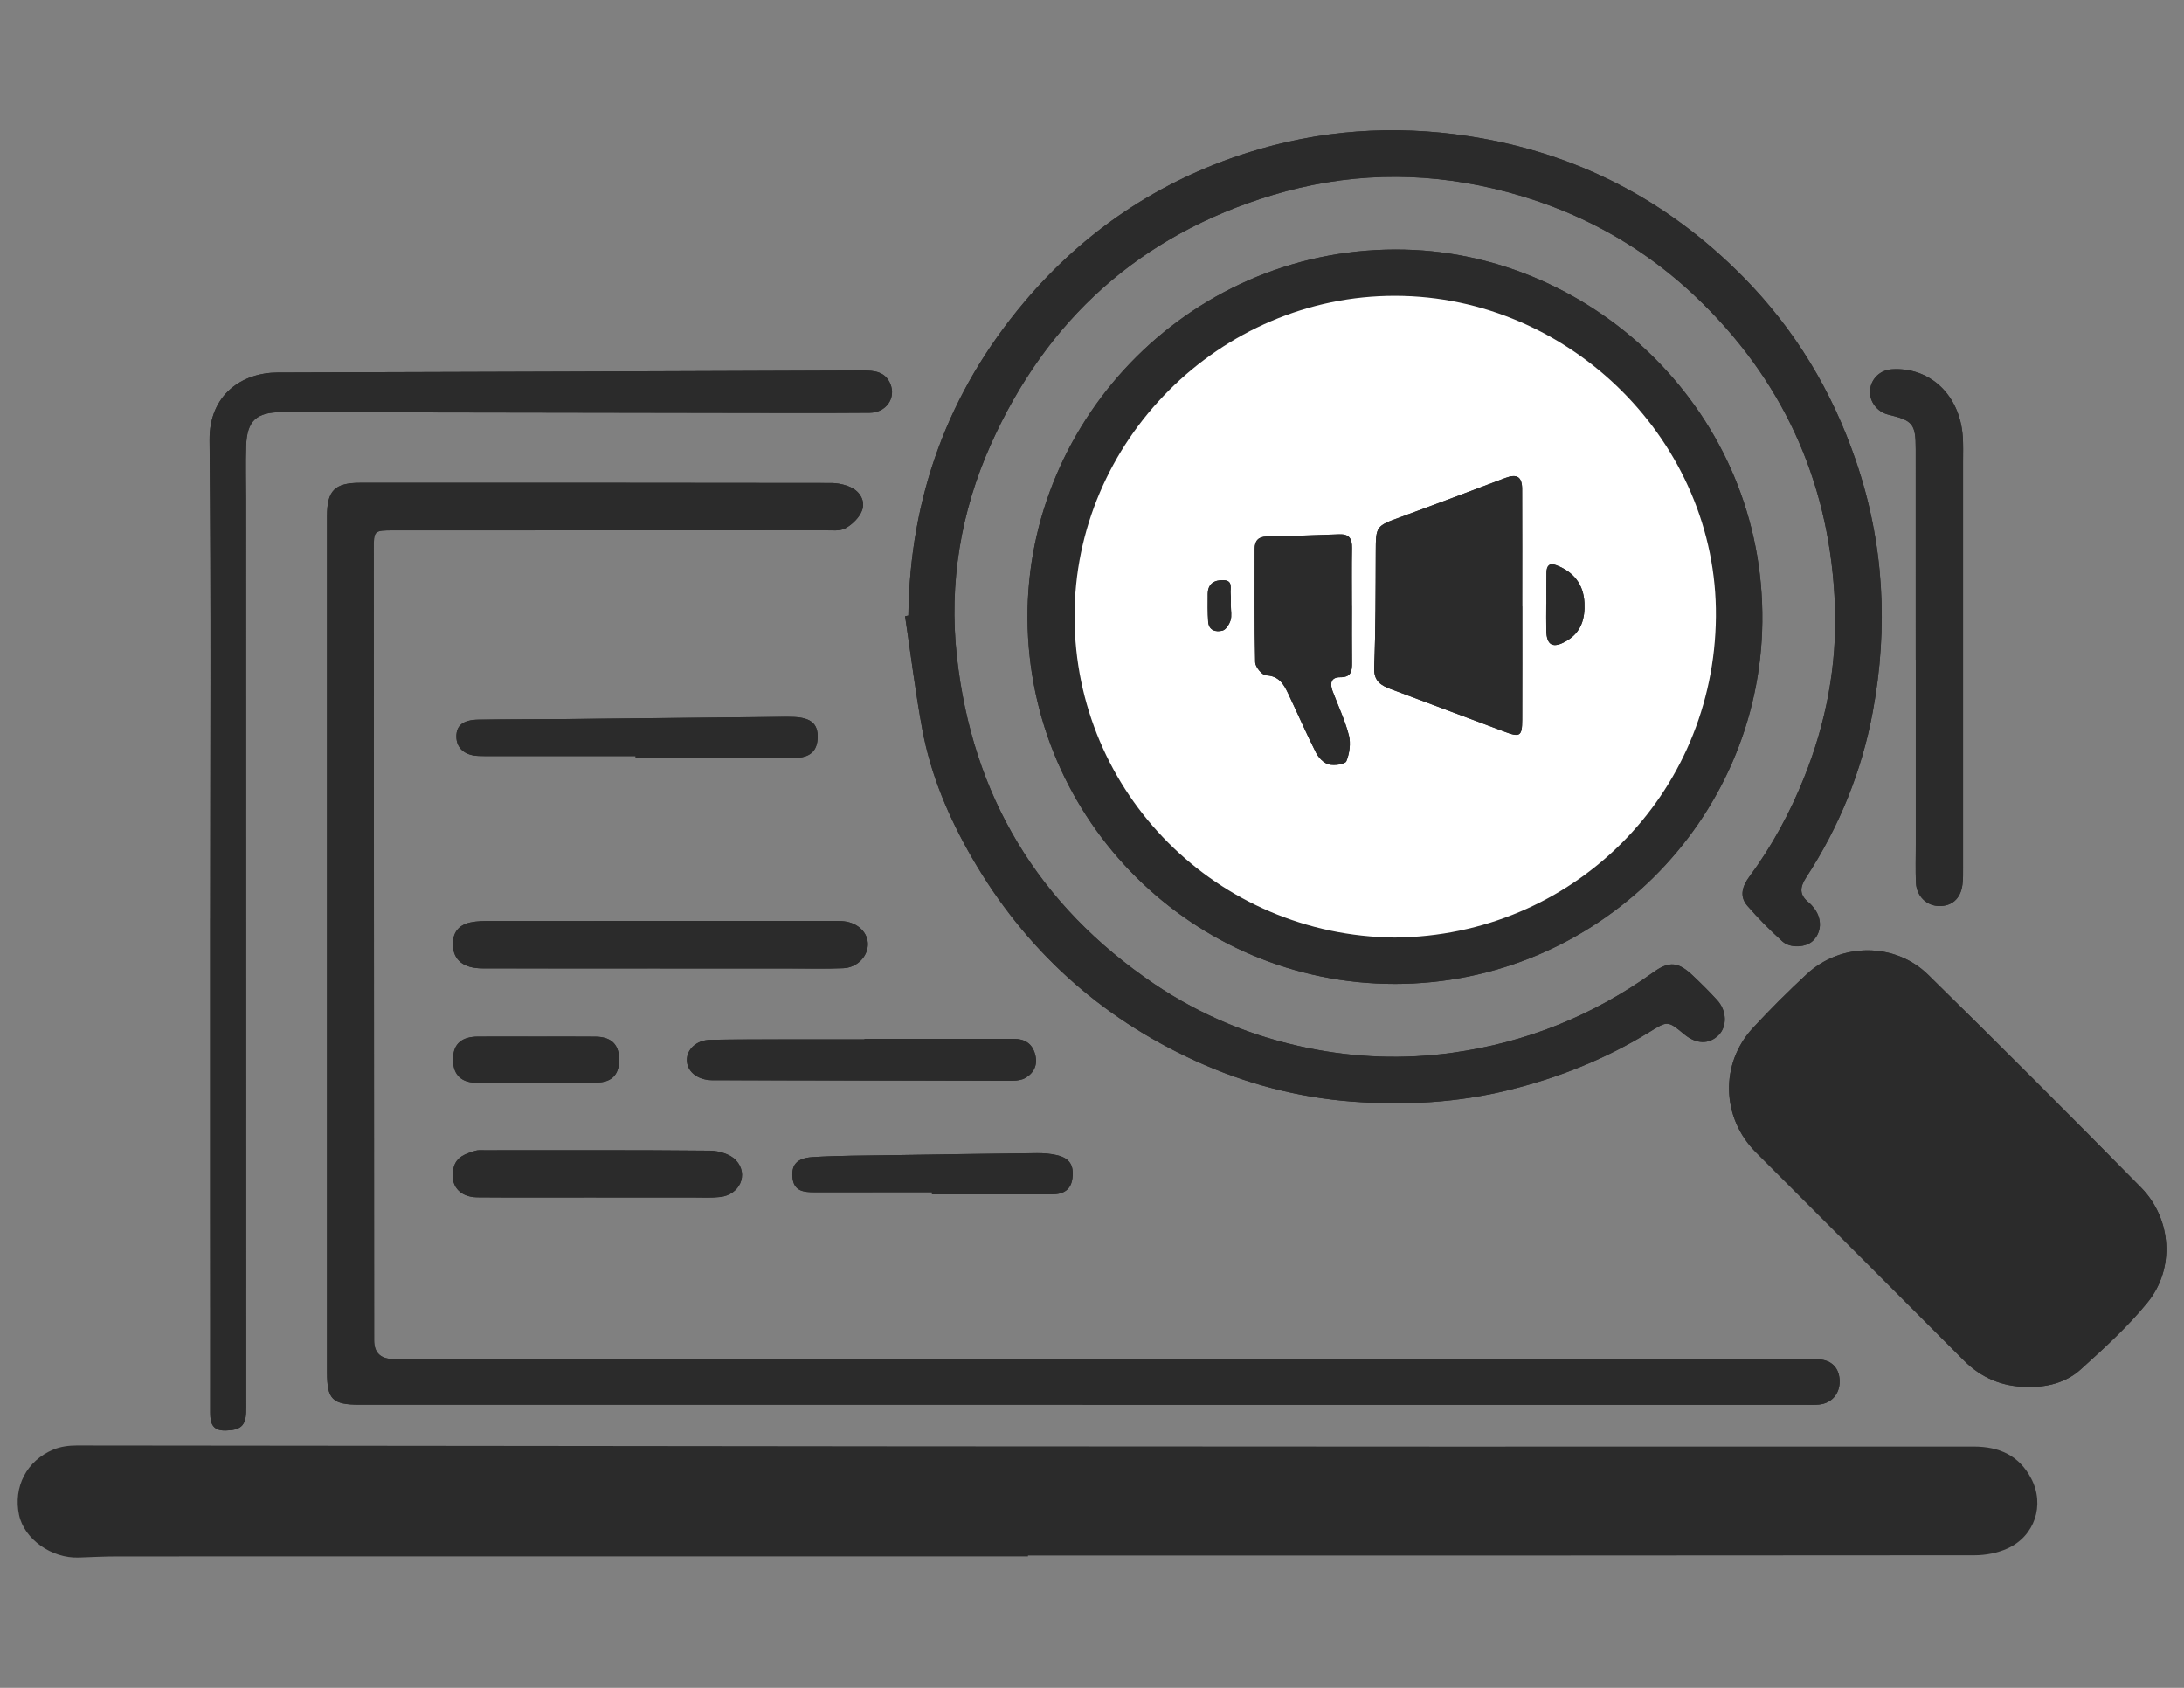 <svg xmlns="http://www.w3.org/2000/svg" id="Layer_1" data-name="Layer 1" viewBox="0 0 792 612"><rect x="0" y="0" width="792" height="612" fill="#808080" stroke="none"/><defs><style>      .cls-1 {        fill: #fff;      }      .cls-2 {        fill: #2b2b2b;      }    </style></defs><path class="cls-2" d="m329.41,223.21c-.4.08-.79.16-1.19.25,2.05,13.67,3.72,27.41,6.23,41,3.07,16.6,9.63,32.03,18.05,46.59,19.19,33.18,46.27,57.8,81.18,73.7,18.01,8.2,36.99,13.19,56.66,14.68,19.15,1.45,38.21.43,57.05-4.24,17.97-4.46,34.86-11.22,50.59-20.88,6.8-4.17,6.71-4.31,12.8.73,4.38,3.63,9.02,3.73,12.47.26,3.1-3.12,2.98-8.76-.51-12.61-2.79-3.07-5.75-5.99-8.76-8.85-5.33-5.06-8.55-5.51-14.42-1.29-21.91,15.72-46.09,25.48-72.87,29.19-17.64,2.44-35.13,1.8-52.41-1.73-19.98-4.08-38.7-11.73-55.68-23.22-42.2-28.56-66.07-68.38-71.61-118.83-2.91-26.47,1.39-52.34,12.27-76.68,20.32-45.46,54.2-76.04,102.12-90.51,26.54-8.01,53.26-8.74,80.35-2.36,29.34,6.91,54.75,20.79,76.04,41.93,30.34,30.12,46.12,66.89,47.65,109.52.77,21.4-3.18,42.17-11.2,62.14-5.13,12.8-11.63,24.78-19.82,35.86-2.48,3.36-3.75,7.08-.79,10.52,3.95,4.58,8.25,8.91,12.75,12.96,2.94,2.65,8.64,2.19,11.13-.26,3.04-2.99,3.32-7.65.63-11.39-.65-.9-1.39-1.78-2.24-2.47-3.41-2.77-3.25-5.45-.88-9.09,11.98-18.36,20.14-38.44,24.12-59.91,5.72-30.79,4.12-61.19-6.1-91.13-8.67-25.39-22.13-47.69-40.88-66.68-27.5-27.86-60.54-45.04-99.48-51.02-27.38-4.21-54.26-2.28-80.42,6.05-31.98,10.18-59.04,28.31-80.79,54.08-27.74,32.86-41.5,70.85-42.04,113.71Zm63.24,286.13c87.56,0,175.13,0,262.69,0,1.44,0,2.89.06,4.31-.08,4.5-.44,7.49-3.84,7.47-8.37-.03-4.75-2.81-7.77-7.65-8.01-3.67-.18-7.35-.1-11.02-.1-168.58,0-337.16-.01-505.73-.02q-7.03,0-7.05-6.76c-.05-95.53-.1-191.06-.14-286.59,0-7.09.02-7.11,7.31-7.11,52.09,0,104.18,0,156.27-.04,2.54,0,5.51.39,7.51-.74,2.49-1.41,5.06-3.9,6-6.5,1.22-3.35-.7-6.73-4.03-8.31-2.21-1.05-4.87-1.58-7.33-1.59-56.88-.09-113.77-.09-170.66-.07-9.2,0-12.01,2.85-12.01,11.98,0,103.52,0,207.03,0,310.55,0,9.82,1.95,11.74,11.84,11.74,87.4,0,174.81,0,262.21,0Zm113.19-152.58c73.12-.02,132.44-59.14,133.25-131.25.85-75.54-60.66-133.32-129.52-135-76.54-1.87-137.43,60.62-136.95,133.91.47,72.98,59.95,132.36,133.23,132.34Zm-429.62-23.67c0,35.77,0,71.55,0,107.32,0,23.96.05,47.91.02,71.87,0,3.88.9,6.5,5.58,6.4,5.27-.12,7.21-1.62,7.42-6.52.06-1.44.03-2.87.03-4.31-.01-108.92-.03-217.84-.04-326.76,0-6.54-.2-13.08.04-19.6.33-8.96,3.76-12.05,12.86-12.04,53.84.08,107.67.18,161.51.26,17.25.03,34.51.09,51.76-.04,5.91-.04,9.59-5.32,7.5-10.42-1.82-4.45-5.66-4.93-9.93-4.91-70.76.29-141.53.52-212.29.73-12.77.04-24.85,7.9-24.68,24.58.59,57.81.23,115.63.23,173.44Zm658.65,169.81c7.28.17,14.27-1.5,19.62-6.33,8.5-7.68,17.09-15.48,24.29-24.33,10-12.29,8.8-30.3-2.36-41.64-25.51-25.94-51.24-51.67-77.2-77.16-12.04-11.82-31.64-11.7-43.98-.28-6.8,6.29-13.37,12.85-19.65,19.65-11.9,12.89-11.33,32.49,1.13,44.97,25.13,25.19,50.36,50.29,75.46,75.51,6.33,6.36,13.85,9.43,22.7,9.6Zm-40.14-263.76c0,22.36,0,44.72,0,67.08,0,4.63-.15,9.27.06,13.89.22,4.78,3.78,8.25,8.18,8.41,4.78.17,8.02-2.63,8.67-7.74.28-2.21.22-4.46.22-6.7,0-48.87,0-97.75,0-146.62,0-3.03.11-6.08-.1-9.1-1.01-15.08-11.86-25.35-25.74-24.46-4.21.27-7.5,3.43-7.89,7.57-.37,3.95,2.54,7.89,6.54,8.85,9.05,2.18,10.03,3.38,10.03,12.63.01,25.4,0,50.79.01,76.19Zm-455.55,112.02c15.98,0,31.95,0,47.93,0,6.23,0,12.47.16,18.69-.1,4.92-.21,8.73-4.08,8.9-8.42.17-4.33-3.45-7.99-8.6-8.6-1.42-.17-2.87-.12-4.31-.12-41.22,0-82.44-.01-123.66.01-2.54,0-5.16,0-7.62.54-4.3.94-6.46,3.83-6.27,8.32.22,5.36,3.88,8.31,10.71,8.33,21.41.05,42.82.02,64.23.02Zm74.33,25.54v.17c-9.09,0-18.19-.02-27.28,0-9.57.02-19.15-.02-28.72.17-4.91.1-8.48,3.45-8.43,7.36.05,3.86,3.32,6.77,8.08,7.22.32.03.64.05.96.05,36.37.08,72.75.16,109.12.18,1.54,0,3.28-.24,4.57-.99,3.21-1.87,4.56-4.81,3.57-8.54-1.06-3.96-3.78-5.64-7.79-5.63-18.03.03-36.05.01-54.08.01Zm-83.01-102.55c0,.24,0,.49,0,.73,19.17,0,38.34.09,57.51-.05,5.86-.04,8.41-2.59,8.51-7.51.1-4.84-2.43-7.04-8.52-7.34-1.75-.09-3.51-.05-5.27-.03-25.87.26-51.73.54-77.6.78-10.54.1-21.09.05-31.63.21-5.57.08-8.02,2.11-8,6.14.02,4.18,2.99,6.82,7.97,7.02,1.6.07,3.2.05,4.79.05,17.42,0,34.83,0,52.25,0Zm-14.33,160.03v.03c11.81,0,23.62,0,35.43,0,3.19,0,6.41.19,9.57-.18,7.08-.81,10.47-8.18,5.73-13.32-2.04-2.21-6.18-3.45-9.38-3.48-27.29-.27-54.57-.16-81.86-.16-1.11,0-2.3-.12-3.33.21-3.35,1.05-6.81,2.05-7.83,6.15-1.52,6.11,1.96,10.67,8.6,10.72,14.36.12,28.72.04,43.09.04Zm121.8-1.9c0,.26,0,.52,0,.77,14.53,0,29.06.01,43.59,0,3.97,0,6.82-1.54,7.35-5.88.57-4.74-1.07-7.28-5.75-8.34-2.31-.53-4.74-.72-7.11-.7-17.72.19-35.43.45-53.15.73-9.41.15-18.84.12-28.23.7-5.74.36-7.68,2.82-7.29,7.33.45,5.05,4.03,5.42,7.97,5.41,14.21-.03,28.41-.01,42.62-.01Zm-143.59-56.42c-7.03,0-14.05-.04-21.08.01-5.85.04-8.77,2.57-9.01,7.62-.26,5.52,2.42,8.98,8.16,9.08,14.68.25,29.38.25,44.06-.05,5.84-.12,8.28-3.41,7.98-9.09-.26-4.93-3.06-7.48-8.56-7.54-7.19-.08-14.37-.02-21.56-.03Z"></path><path class="cls-2" d="m372.79,564.34v-.3c114.42,0,228.83.02,343.25-.1,4,0,8.32-.82,11.94-2.46,9.89-4.48,13.64-15.79,8.61-25.38-4.34-8.27-11.46-11.6-20.87-11.59-128.64.07-257.28.01-385.92-.08-100.67-.07-201.34-.25-302.02-.31-2.81,0-5.83.4-8.39,1.46-9.74,4.03-14.62,13.6-12.48,23.72,1.86,8.78,11.79,15.84,21.69,15.47,4.79-.18,9.58-.41,14.36-.41,109.94-.02,219.89-.02,329.83-.02Z"></path><path class="cls-2" d="m329.41,223.21c.54-42.86,14.3-80.85,42.04-113.71,21.76-25.77,48.81-43.9,80.79-54.08,26.16-8.33,53.03-10.26,80.42-6.05,38.94,5.98,71.98,23.16,99.48,51.02,18.75,18.99,32.21,41.29,40.88,66.68,10.22,29.94,11.82,60.35,6.1,91.13-3.99,21.47-12.15,41.55-24.12,59.91-2.37,3.64-2.53,6.32.88,9.09.85.69,1.6,1.57,2.24,2.47,2.69,3.75,2.41,8.41-.63,11.39-2.49,2.45-8.19,2.91-11.13.26-4.49-4.06-8.8-8.38-12.75-12.96-2.96-3.44-1.69-7.16.79-10.52,8.19-11.08,14.68-23.06,19.82-35.86,8.01-19.97,11.96-40.74,11.2-62.14-1.52-42.63-17.3-79.4-47.65-109.52-21.29-21.14-46.69-35.02-76.04-41.93-27.08-6.38-53.81-5.65-80.35,2.36-47.92,14.47-81.81,45.05-102.12,90.51-10.87,24.33-15.17,50.2-12.27,76.68,5.54,50.44,29.41,90.27,71.61,118.83,16.98,11.49,35.7,19.14,55.68,23.22,17.28,3.53,34.77,4.17,52.41,1.73,26.78-3.71,50.96-13.47,72.87-29.19,5.87-4.21,9.1-3.76,14.42,1.29,3.01,2.86,5.98,5.78,8.76,8.85,3.49,3.85,3.61,9.49.51,12.61-3.45,3.47-8.09,3.37-12.47-.26-6.09-5.05-6.01-4.91-12.8-.73-15.74,9.66-32.62,16.42-50.59,20.88-18.85,4.67-37.91,5.69-57.05,4.24-19.67-1.49-38.65-6.47-56.66-14.68-34.91-15.9-61.99-40.52-81.18-73.7-8.42-14.56-14.98-29.98-18.05-46.59-2.51-13.59-4.19-27.33-6.23-41,.4-.08.79-.16,1.19-.25Z"></path><path class="cls-2" d="m392.65,509.34c-87.4,0-174.81,0-262.21,0-9.89,0-11.84-1.92-11.84-11.74,0-103.52,0-207.03,0-310.55,0-9.14,2.8-11.98,12.01-11.98,56.89-.02,113.77-.02,170.66.07,2.46,0,5.12.54,7.33,1.59,3.33,1.58,5.25,4.96,4.03,8.31-.94,2.6-3.51,5.09-6,6.5-2.01,1.13-4.97.74-7.51.74-52.09.03-104.18.03-156.27.04-7.29,0-7.31.02-7.31,7.11.04,95.53.09,191.06.14,286.59q0,6.75,7.05,6.76c168.58,0,337.16,0,505.73.02,3.67,0,7.36-.07,11.02.1,4.85.23,7.63,3.25,7.65,8.01.02,4.54-2.97,7.93-7.47,8.37-1.43.14-2.87.08-4.31.08-87.56,0-175.13,0-262.69,0Z"></path><path class="cls-2" d="m505.84,356.76c-73.28.02-132.75-59.36-133.23-132.34-.48-73.3,60.41-135.78,136.95-133.91,68.86,1.68,130.37,59.46,129.52,135-.81,72.11-60.13,131.23-133.25,131.25Zm-.08-16.8c64.45-.55,115.93-51.69,116.49-116.37.55-63.18-52.75-116.2-116.24-116.32-63.62-.12-116.53,52.64-116.35,116.5.17,63.73,51.64,115.56,116.09,116.19Z"></path><path class="cls-2" d="m76.22,333.09c0-57.81.36-115.63-.23-173.44-.17-16.68,11.91-24.54,24.68-24.58,70.76-.21,141.53-.44,212.29-.73,4.27-.02,8.1.46,9.93,4.91,2.09,5.1-1.59,10.37-7.5,10.42-17.25.13-34.5.06-51.76.04-53.84-.08-107.67-.18-161.51-.26-9.09-.01-12.53,3.08-12.86,12.04-.24,6.53-.04,13.07-.04,19.6.01,108.92.03,217.84.04,326.76,0,1.44.03,2.88-.03,4.31-.21,4.9-2.15,6.4-7.42,6.52-4.68.11-5.59-2.51-5.58-6.4.03-23.96-.01-47.91-.02-71.87,0-35.77,0-71.55,0-107.32Z"></path><path class="cls-2" d="m734.89,502.9c-8.85-.18-16.38-3.25-22.7-9.61-25.1-25.22-50.33-50.32-75.46-75.51-12.46-12.48-13.03-32.08-1.13-44.97,6.28-6.8,12.86-13.36,19.65-19.65,12.34-11.42,31.94-11.54,43.98.28,25.96,25.49,51.69,51.22,77.2,77.16,11.15,11.34,12.36,29.35,2.36,41.64-7.2,8.85-15.79,16.65-24.29,24.33-5.35,4.83-12.33,6.5-19.61,6.34Zm34.36-49.21c-.87-5.9-3.63-9.93-7.17-13.54-5.81-5.92-11.69-11.77-17.55-17.63-17.69-17.71-35.35-35.46-53.11-53.11-10.52-10.45-18.17-10.35-28.66.11-4.29,4.28-8.62,8.52-12.8,12.9-8.02,8.4-7.96,16.45.18,24.7,9.07,9.19,18.23,18.3,27.36,27.44,15.33,15.34,30.61,30.73,46.03,45.98,7.67,7.58,15.87,7.38,23.49-.23,5.64-5.63,11.5-11.07,16.8-17.01,2.39-2.69,3.66-6.38,5.43-9.62Z"></path><path class="cls-2" d="m694.73,239.13c0-25.4,0-50.79,0-76.19,0-9.26-.98-10.46-10.03-12.63-4-.96-6.91-4.9-6.54-8.85.39-4.15,3.68-7.31,7.89-7.57,13.88-.88,24.73,9.39,25.74,24.46.2,3.02.1,6.07.1,9.1,0,48.87.01,97.75,0,146.62,0,2.23.06,4.49-.22,6.7-.66,5.11-3.9,7.91-8.67,7.74-4.4-.16-7.96-3.63-8.18-8.41-.21-4.62-.06-9.26-.06-13.89,0-22.36,0-44.72,0-67.08Z"></path><path class="cls-2" d="m239.18,351.15c-21.41,0-42.82.03-64.23-.02-6.84-.02-10.49-2.98-10.71-8.33-.19-4.49,1.97-7.38,6.27-8.32,2.46-.54,5.07-.54,7.62-.54,41.22-.03,82.44-.02,123.66-.01,1.44,0,2.89-.05,4.31.12,5.15.61,8.77,4.27,8.6,8.6-.17,4.33-3.98,8.21-8.9,8.42-6.22.26-12.46.09-18.69.1-15.98,0-31.95,0-47.93,0Z"></path><path class="cls-2" d="m313.52,376.69c18.03,0,36.06.01,54.08-.01,4.01,0,6.74,1.68,7.79,5.63.99,3.73-.36,6.67-3.57,8.54-1.29.75-3.03,1-4.57.99-36.37-.02-72.75-.11-109.12-.18-.32,0-.64-.02-.96-.05-4.76-.45-8.03-3.36-8.08-7.22-.06-3.91,3.52-7.26,8.43-7.36,9.57-.19,19.14-.15,28.72-.17,9.09-.02,18.19,0,27.28,0v-.17Z"></path><path class="cls-2" d="m230.5,274.14c-17.42,0-34.83,0-52.25,0-1.6,0-3.2.01-4.79-.05-4.97-.2-7.94-2.84-7.97-7.02-.02-4.03,2.42-6.06,8-6.14,10.54-.16,21.09-.11,31.63-.21,25.87-.24,51.73-.52,77.6-.78,1.76-.02,3.52-.06,5.27.03,6.09.3,8.62,2.5,8.52,7.34-.1,4.92-2.65,7.47-8.51,7.51-19.17.14-38.34.05-57.51.05,0-.24,0-.49,0-.73Z"></path><path class="cls-2" d="m216.17,434.17c-14.36,0-28.72.08-43.09-.04-6.64-.06-10.12-4.61-8.6-10.72,1.02-4.09,4.48-5.09,7.83-6.15,1.03-.32,2.22-.21,3.33-.21,27.29,0,54.58-.11,81.86.16,3.2.03,7.34,1.27,9.38,3.48,4.75,5.13,1.35,12.51-5.73,13.32-3.15.36-6.37.17-9.57.18-11.81.01-23.62,0-35.43,0v-.03Z"></path><path class="cls-2" d="m337.97,432.28c-14.21,0-28.41-.02-42.62.01-3.93,0-7.52-.37-7.97-5.41-.4-4.51,1.55-6.97,7.29-7.33,9.39-.58,18.82-.55,28.23-.7,17.72-.28,35.43-.54,53.15-.73,2.37-.03,4.8.17,7.11.7,4.68,1.07,6.32,3.6,5.75,8.34-.52,4.34-3.37,5.88-7.35,5.88-14.53.02-29.06,0-43.59,0,0-.26,0-.52,0-.77Z"></path><path class="cls-2" d="m194.38,375.87c7.19,0,14.37-.06,21.56.02,5.5.06,8.3,2.61,8.56,7.54.3,5.68-2.15,8.97-7.98,9.09-14.68.29-29.38.29-44.06.05-5.75-.1-8.42-3.56-8.16-9.08.24-5.05,3.16-7.58,9.01-7.62,7.03-.05,14.05-.01,21.08,0Z"></path><path class="cls-1" d="m505.76,339.95c-64.45-.63-115.92-52.46-116.09-116.19-.17-63.86,52.73-116.62,116.35-116.5,63.48.12,116.78,53.14,116.24,116.32-.56,64.69-52.04,115.83-116.49,116.37Zm46.27-120.07h-.03c0-14.19.04-28.39-.02-42.58-.02-4.47-1.91-5.58-6.07-4.01-12.6,4.75-25.18,9.52-37.83,14.14-9.21,3.36-9.15,3.26-9.18,13.1-.05,13.87-.03,27.75-.57,41.6-.19,4.89,2.53,6.41,6.03,7.73,13.79,5.2,27.62,10.3,41.41,15.5,5.39,2.03,6.22,1.57,6.24-4.33.05-13.72.02-27.43.02-41.15Zm-61.78-.17h-.02c0-7.02-.09-14.04.04-21.05.06-3.34-1-5.07-4.65-4.92-8.76.36-17.53.58-26.3.79-3.01.07-4.33,1.56-4.33,4.47,0,13.72-.13,27.44.19,41.15.04,1.68,2.49,4.65,3.93,4.71,4.61.21,6.37,3.13,7.96,6.48,3.41,7.17,6.57,14.47,10.15,21.55.91,1.8,2.81,3.8,4.63,4.27,2.01.51,5.92-.02,6.39-1.18,1.16-2.82,1.65-6.47.9-9.4-1.41-5.49-3.92-10.68-5.91-16.03-1-2.69-.65-5.03,2.8-5,3.95.03,4.28-2.24,4.25-5.27-.08-6.86-.03-13.72-.03-20.58Zm70.54-.63s-.04,0-.06,0c0,3.18-.06,6.37.01,9.55.12,5.46,2.48,6.59,7.32,3.76,5.41-3.15,6.79-8.14,6.51-13.84-.32-6.75-3.94-11.18-10.17-13.61-2.69-1.05-3.55.37-3.6,2.68-.08,3.82-.02,7.64-.02,11.46Zm-114.44.61h-.05c0-1.44.13-2.89-.03-4.31-.22-1.99,1-4.93-2.65-5.02-3.31-.08-5.61,1.3-5.65,4.98-.04,3.35-.07,6.7.15,10.04.21,3.28,2.83,3.89,5.21,3.27,1.24-.33,2.45-2.27,2.91-3.73.5-1.6.11-3.48.11-5.23Z"></path><path class="cls-2" d="m769.25,453.7c-1.78,3.24-3.04,6.93-5.43,9.62-5.3,5.94-11.16,11.38-16.8,17.01-7.62,7.61-15.82,7.81-23.49.23-15.42-15.25-30.7-30.64-46.03-45.98-9.13-9.14-18.29-18.24-27.36-27.44-8.14-8.25-8.2-16.3-.18-24.7,4.18-4.38,8.51-8.63,12.8-12.9,10.5-10.46,18.15-10.56,28.66-.11,17.76,17.65,35.41,35.4,53.11,53.11,5.86,5.87,11.74,11.72,17.55,17.63,3.54,3.6,6.3,7.63,7.17,13.54Z"></path><path class="cls-2" d="m552.03,219.89c0,13.72.04,27.43-.02,41.15-.02,5.89-.86,6.36-6.24,4.33-13.79-5.2-27.62-10.3-41.41-15.5-3.51-1.32-6.22-2.84-6.03-7.73.54-13.85.51-27.73.57-41.6.04-9.84-.03-9.73,9.18-13.1,12.64-4.62,25.23-9.39,37.83-14.14,4.17-1.57,6.05-.46,6.07,4.01.07,14.19.02,28.39.02,42.58h.03Z"></path><path class="cls-2" d="m490.26,219.72c0,6.86-.06,13.72.03,20.58.04,3.03-.29,5.3-4.25,5.27-3.45-.03-3.8,2.31-2.8,5,1.99,5.34,4.5,10.54,5.91,16.03.75,2.93.26,6.58-.9,9.4-.47,1.15-4.39,1.69-6.39,1.18-1.82-.47-3.72-2.47-4.63-4.27-3.58-7.08-6.74-14.38-10.15-21.55-1.59-3.35-3.35-6.27-7.96-6.48-1.44-.07-3.89-3.03-3.93-4.71-.32-13.71-.18-27.43-.19-41.15,0-2.91,1.32-4.4,4.33-4.47,8.77-.21,17.54-.43,26.3-.79,3.65-.15,4.71,1.58,4.65,4.92-.12,7.02-.04,14.04-.04,21.05h.02Z"></path><path class="cls-2" d="m560.79,219.09c0-3.82-.06-7.64.02-11.46.05-2.3.91-3.73,3.6-2.68,6.23,2.43,9.84,6.86,10.17,13.61.27,5.7-1.11,10.69-6.51,13.84-4.84,2.82-7.2,1.69-7.32-3.76-.07-3.18-.01-6.36-.01-9.55.02,0,.04,0,.06,0Z"></path><path class="cls-2" d="m446.36,219.69c0,1.76.39,3.63-.11,5.23-.45,1.45-1.66,3.4-2.91,3.73-2.38.62-5,0-5.21-3.27-.22-3.34-.18-6.69-.15-10.04.04-3.68,2.34-5.06,5.65-4.98,3.66.09,2.44,3.03,2.65,5.02.16,1.42.03,2.87.03,4.31h.05Z"></path></svg>